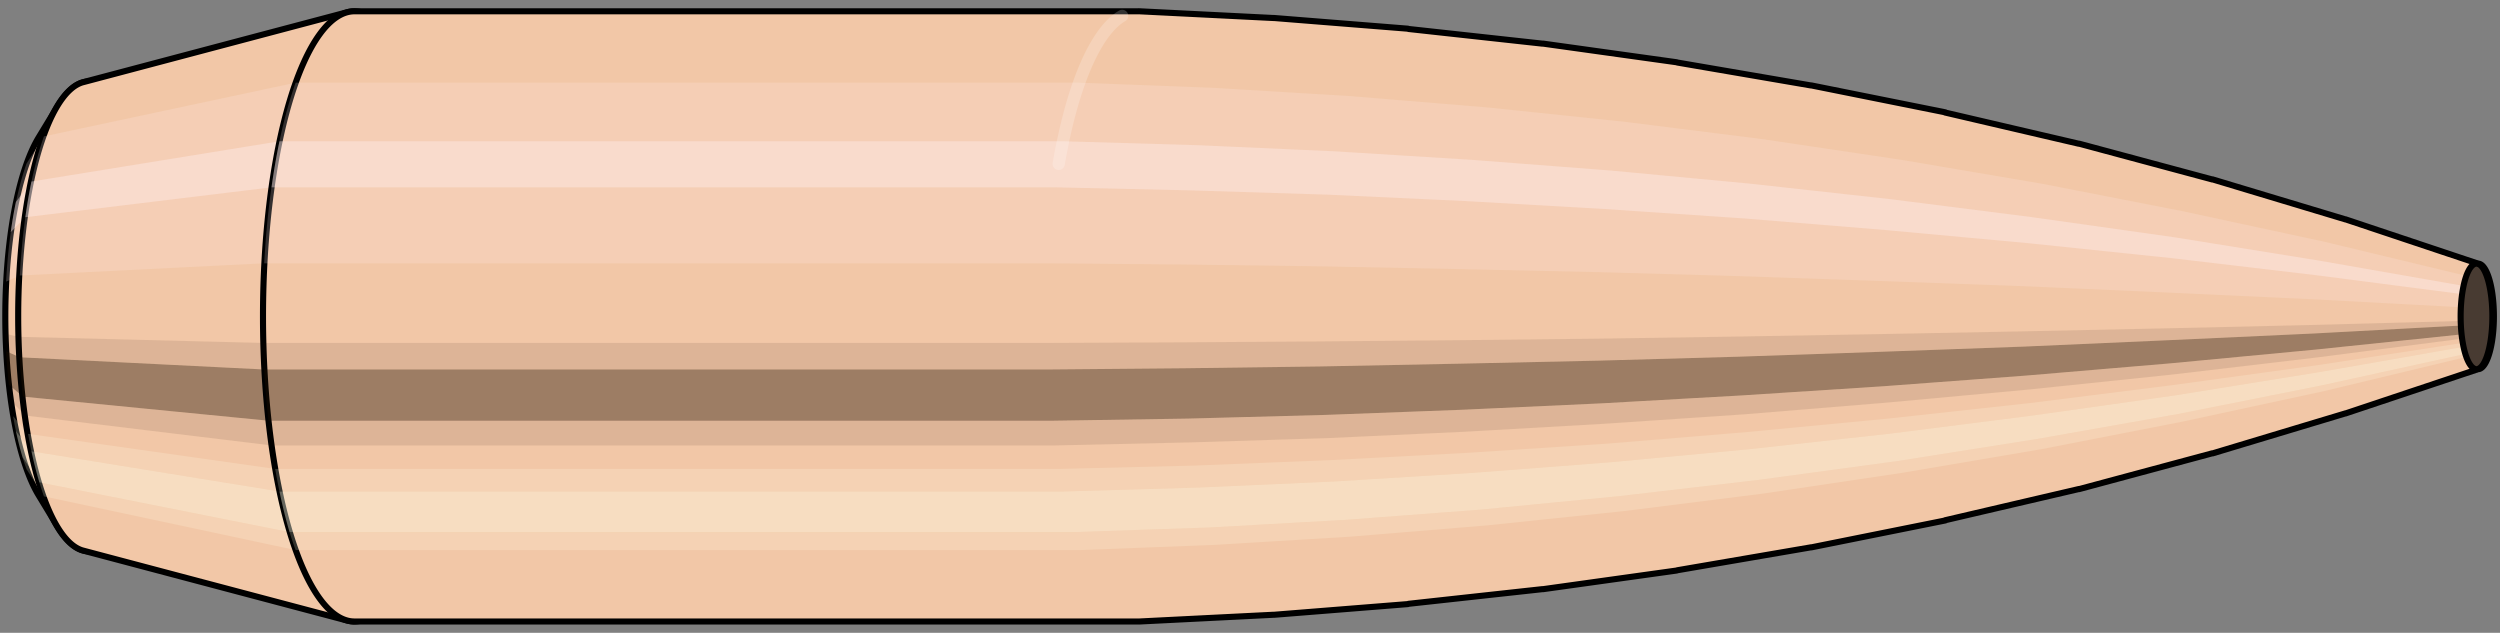 <svg viewBox="-0.213 -1.037 8.194 2.074" xmlns="http://www.w3.org/2000/svg" xmlns:xlink="http://www.w3.org/1999/xlink"><rect x="-0.213" y="-1.037" width="8.194" height="2.074" fill="#808080" stroke="none"/><defs></defs><path style="fill:#f2c7a7;stroke:black;stroke-width:0.02;" d=" M -0.086 -0.587
 A 0.196 0.654 0 0 0 -0.086 0.587

 L -0.023 0.691
 A 0.231 0.77 0 1 0 -0.023 -0.691
 L -0.086 -0.587
 Z"/>
<path style="fill:#ffefef;opacity:0.2;" d=" M -0.126 -0.501
 A 0.196 0.654 0 0 0 -0.193 -0.114

 L -0.148 -0.134
 A 0.231 0.77 0 0 1 -0.069 -0.59

 L -0.126 -0.501
 Z "/>
<path style="fill:#ffefef;opacity:0.4;" d=" M -0.161 -0.375
 A 0.196 0.654 0 0 0 -0.178 -0.276

 L -0.13 -0.325
 A 0.231 0.77 0 0 1 -0.11 -0.442

 L -0.161 -0.375
 Z "/>
<path style="fill:#201000;opacity:0.1;" d=" M -0.196 0.057
 A 0.196 0.654 0 0 0 -0.193 0.114

 L -0.148 0.134
 A 0.231 0.77 0 0 1 -0.151 0.067

 L -0.196 0.057
 Z "/>
<path style="fill:#201000;opacity:0.4;" d=" M -0.193 0.114
 A 0.196 0.654 0 0 0 -0.184 0.224

 L -0.138 0.263
 A 0.231 0.77 0 0 1 -0.148 0.134

 L -0.193 0.114
 Z "/>
<path style="fill:#201000;opacity:0.1;" d=" M -0.184 0.224
 A 0.196 0.654 0 0 0 -0.178 0.276

 L -0.13 0.325
 A 0.231 0.77 0 0 1 -0.138 0.263

 L -0.184 0.224
 Z "/>
<path style="fill:#ffffe8;opacity:0.2;" d=" M -0.17 0.327
 A 0.196 0.654 0 0 0 -0.161 0.375

 L -0.11 0.442
 A 0.231 0.77 0 0 1 -0.121 0.385

 L -0.17 0.327
 Z "/>
<path style="fill:#ffffe8;opacity:0.4;" d=" M -0.161 0.375
 A 0.196 0.654 0 0 0 -0.139 0.462

 L -0.084 0.544
 A 0.231 0.77 0 0 1 -0.11 0.442

 L -0.161 0.375
 Z "/>
<path style="fill:#ffffe8;opacity:0.2;" d=" M -0.139 0.462
 A 0.196 0.654 0 0 0 -0.126 0.501

 L -0.069 0.59
 A 0.231 0.77 0 0 1 -0.084 0.544

 L -0.139 0.462
 Z "/>
<path style="fill:#f2c7a7;stroke:black;stroke-width:0.02;" d=" M 0.061 -0.768
 A 0.231 0.77 0 0 0 0.061 0.768

 L 0.925 0.997
 A 0.3 1 0 1 0 0.925 -0.997
 L 0.061 -0.768
 Z "/>
<path style="fill:#ffefef;opacity:0.2;" d=" M -0.069 -0.59
 A 0.231 0.77 0 0 0 -0.148 -0.134

 L 0.653 -0.174
 A 0.3 1 0 0 1 0.756 -0.766

 L -0.069 -0.59
 Z "/>
<path style="fill:#ffefef;opacity:0.4;" d=" M -0.11 -0.442
 A 0.231 0.77 0 0 0 -0.13 -0.325

 L 0.677 -0.423
 A 0.3 1 0 0 1 0.703 -0.574

 L -0.11 -0.442
 Z "/>
<path style="fill:#201000;opacity:0.1;" d=" M -0.151 0.067
 A 0.231 0.77 0 0 0 -0.148 0.134

 L 0.653 0.174
 A 0.3 1 0 0 1 0.65 0.087

 L -0.151 0.067
 Z "/>
<path style="fill:#201000;opacity:0.4;" d=" M -0.148 0.134
 A 0.231 0.77 0 0 0 -0.138 0.263

 L 0.667 0.342
 A 0.3 1 0 0 1 0.653 0.174

 L -0.148 0.134
 Z "/>
<path style="fill:#201000;opacity:0.1;" d=" M -0.138 0.263
 A 0.231 0.77 0 0 0 -0.13 0.325

 L 0.677 0.423
 A 0.3 1 0 0 1 0.667 0.342

 L -0.138 0.263
 Z "/>
<path style="fill:#ffffe8;opacity:0.2;" d=" M -0.121 0.385
 A 0.231 0.77 0 0 0 -0.11 0.442

 L 0.703 0.574
 A 0.3 1 0 0 1 0.689 0.5

 L -0.121 0.385
 Z "/>
<path style="fill:#ffffe8;opacity:0.4;" d=" M -0.11 0.442
 A 0.231 0.77 0 0 0 -0.084 0.544

 L 0.736 0.707
 A 0.3 1 0 0 1 0.703 0.574

 L -0.11 0.442
 Z "/>
<path style="fill:#ffffe8;opacity:0.2;" d=" M -0.084 0.544
 A 0.231 0.77 0 0 0 -0.069 0.59

 L 0.756 0.766
 A 0.3 1 0 0 1 0.736 0.707

 L -0.084 0.544
 Z "/>
<path style="fill:#f2c7a7;stroke:black;stroke-width:0.02;" d=" M 0.949 -1
 A 0.3 1 0 0 0 0.949 1

 L 3.517 1
 A 0.3 1 0 0 0 3.522 1
 L 3.96 0.978
 A 0.293 0.978 0 0 0 3.963 0.978
 L 4.401 0.943
 A 0.283 0.943 0 0 0 4.404 0.942
 L 4.842 0.894
 A 0.268 0.895 0 0 0 4.845 0.894
 L 5.282 0.833
 A 0.25 0.833 0 0 0 5.285 0.832
 L 5.722 0.757
 A 0.228 0.758 0 0 0 5.724 0.757
 L 6.162 0.669
 A 0.201 0.67 0 0 0 6.163 0.668
 L 6.6 0.566
 A 0.17 0.567 0 0 0 6.602 0.566
 L 7.037 0.449
 A 0.135 0.451 0 0 0 7.039 0.449
 L 7.474 0.318
 A 0.096 0.32 0 0 0 7.475 0.318
 L 7.909 0.173
 A 0.052 0.173 0 0 0 7.909 -0.173
 L 7.475 -0.318
 A 0.096 0.32 0 0 0 7.474 -0.318
 L 7.039 -0.449
 A 0.135 0.451 0 0 0 7.037 -0.449
 L 6.602 -0.566
 A 0.17 0.567 0 0 0 6.6 -0.566
 L 6.163 -0.668
 A 0.201 0.67 0 0 0 6.162 -0.669
 L 5.724 -0.757
 A 0.228 0.758 0 0 0 5.722 -0.757
 L 5.285 -0.832
 A 0.25 0.833 0 0 0 5.282 -0.833
 L 4.845 -0.894
 A 0.268 0.895 0 0 0 4.842 -0.894
 L 4.404 -0.942
 A 0.283 0.943 0 0 0 4.401 -0.943
 L 3.963 -0.978
 A 0.293 0.978 0 0 0 3.96 -0.978
 L 3.522 -1
 A 0.3 1 0 0 0 3.517 -1
 L 0.949 -1
 Z "/>
<path style="fill:#ffefef;opacity:0.2;" d=" M 0.756 -0.766
 A 0.3 1 0 0 0 0.653 -0.174

 L 3.222 -0.174
 L 3.667 -0.17
 L 4.116 -0.164
 L 4.569 -0.155
 L 5.026 -0.145
 L 5.487 -0.132
 L 5.951 -0.116
 L 6.42 -0.099
 L 6.894 -0.078
 L 7.371 -0.056
 L 7.853 -0.03
 A 0.052 0.173 0 0 1 7.87 -0.133

 L 7.404 -0.245
 L 6.94 -0.345
 L 6.479 -0.435
 L 6.02 -0.513
 L 5.564 -0.581
 L 5.111 -0.638
 L 4.661 -0.685
 L 4.213 -0.722
 L 3.767 -0.749
 L 3.324 -0.766
 L 0.756 -0.766
 Z "/>
<path style="fill:#ffefef;opacity:0.4;" d=" M 0.703 -0.574
 A 0.3 1 0 0 0 0.677 -0.423

 L 3.245 -0.423
 L 3.69 -0.413
 L 4.138 -0.399
 L 4.59 -0.378
 L 5.045 -0.352
 L 5.504 -0.321
 L 5.967 -0.283
 L 6.434 -0.24
 L 6.904 -0.191
 L 7.378 -0.135
 L 7.857 -0.073
 A 0.052 0.173 0 0 1 7.861 -0.1

 L 7.387 -0.183
 L 6.916 -0.259
 L 6.449 -0.325
 L 5.985 -0.384
 L 5.524 -0.435
 L 5.067 -0.478
 L 4.613 -0.513
 L 4.163 -0.541
 L 3.716 -0.561
 L 3.272 -0.574
 L 0.703 -0.574
 Z "/>
<path style="fill:#201000;opacity:0.1;" d=" M 0.65 0.087
 A 0.3 1 0 0 0 0.653 0.174

 L 3.222 0.174
 L 3.667 0.17
 L 4.116 0.164
 L 4.569 0.155
 L 5.026 0.145
 L 5.487 0.132
 L 5.951 0.116
 L 6.42 0.099
 L 6.894 0.078
 L 7.371 0.056
 L 7.853 0.03
 A 0.052 0.173 0 0 1 7.852 0.015

 L 7.37 0.028
 L 6.892 0.039
 L 6.418 0.049
 L 5.949 0.058
 L 5.484 0.066
 L 5.023 0.073
 L 4.566 0.078
 L 4.113 0.082
 L 3.664 0.085
 L 3.218 0.087
 L 0.65 0.087
 Z "/>
<path style="fill:#201000;opacity:0.4;" d=" M 0.653 0.174
 A 0.3 1 0 0 0 0.667 0.342

 L 3.235 0.342
 L 3.68 0.335
 L 4.129 0.323
 L 4.581 0.306
 L 5.037 0.285
 L 5.497 0.259
 L 5.96 0.229
 L 6.428 0.194
 L 6.9 0.154
 L 7.375 0.109
 L 7.855 0.059
 A 0.052 0.173 0 0 1 7.853 0.03

 L 7.371 0.056
 L 6.894 0.078
 L 6.42 0.099
 L 5.951 0.116
 L 5.487 0.132
 L 5.026 0.145
 L 4.569 0.155
 L 4.116 0.164
 L 3.667 0.17
 L 3.222 0.174
 L 0.653 0.174
 Z "/>
<path style="fill:#201000;opacity:0.1;" d=" M 0.667 0.342
 A 0.3 1 0 0 0 0.677 0.423

 L 3.245 0.423
 L 3.69 0.413
 L 4.138 0.399
 L 4.59 0.378
 L 5.045 0.352
 L 5.504 0.321
 L 5.967 0.283
 L 6.434 0.24
 L 6.904 0.191
 L 7.378 0.135
 L 7.857 0.073
 A 0.052 0.173 0 0 1 7.855 0.059

 L 7.375 0.109
 L 6.9 0.154
 L 6.428 0.194
 L 5.96 0.229
 L 5.497 0.259
 L 5.037 0.285
 L 4.581 0.306
 L 4.129 0.323
 L 3.68 0.335
 L 3.235 0.342
 L 0.667 0.342
 Z "/>
<path style="fill:#ffffe8;opacity:0.2;" d=" M 0.689 0.5
 A 0.3 1 0 0 0 0.703 0.574

 L 3.272 0.574
 L 3.716 0.561
 L 4.163 0.541
 L 4.613 0.513
 L 5.067 0.478
 L 5.524 0.435
 L 5.985 0.384
 L 6.449 0.325
 L 6.916 0.259
 L 7.387 0.183
 L 7.861 0.1
 A 0.052 0.173 0 0 1 7.859 0.087

 L 7.382 0.16
 L 6.91 0.225
 L 6.441 0.284
 L 5.975 0.335
 L 5.514 0.379
 L 5.056 0.417
 L 4.601 0.447
 L 4.15 0.471
 L 3.702 0.489
 L 3.257 0.5
 L 0.689 0.5
 Z "/>
<path style="fill:#ffffe8;opacity:0.4;" d=" M 0.703 0.574
 A 0.3 1 0 0 0 0.736 0.707

 L 3.305 0.707
 L 3.748 0.692
 L 4.195 0.667
 L 4.644 0.633
 L 5.095 0.589
 L 5.55 0.536
 L 6.007 0.474
 L 6.468 0.401
 L 6.931 0.319
 L 7.397 0.226
 L 7.867 0.123
 A 0.052 0.173 0 0 1 7.861 0.1

 L 7.387 0.183
 L 6.916 0.259
 L 6.449 0.325
 L 5.985 0.384
 L 5.524 0.435
 L 5.067 0.478
 L 4.613 0.513
 L 4.163 0.541
 L 3.716 0.561
 L 3.272 0.574
 L 0.703 0.574
 Z "/>
<path style="fill:#ffffe8;opacity:0.2;" d=" M 0.736 0.707
 A 0.3 1 0 0 0 0.756 0.766

 L 3.324 0.766
 L 3.767 0.749
 L 4.213 0.722
 L 4.661 0.685
 L 5.111 0.638
 L 5.564 0.581
 L 6.02 0.513
 L 6.479 0.435
 L 6.94 0.345
 L 7.404 0.245
 L 7.87 0.133
 A 0.052 0.173 0 0 1 7.867 0.123

 L 7.397 0.226
 L 6.931 0.319
 L 6.468 0.401
 L 6.007 0.474
 L 5.55 0.536
 L 5.095 0.589
 L 4.644 0.633
 L 4.195 0.667
 L 3.748 0.692
 L 3.305 0.707
 L 0.736 0.707
 Z "/>
<ellipse style="fill:black;opacity:0.7;" cx="7.904"  cy="0"  rx="0.052"  ry="0.173"/>
<path style="fill:none;stroke:black;stroke-width:0.02" d=" M 7.904 0.173
 A 0.052 0.173 0 0 0 7.904 -0.173
"/>
<path style="fill:none;stroke:black;stroke-width:0.02;" d=" M 7.904 -0.173
 A 0.052 0.173 0 0 0 7.904 0.173
"/>
<path style="fill:#ffefef;opacity:0.2;" d=" M 7.87 -0.133
 A 0.052 0.173 0 0 0 7.853 -0.03

 A 0.052 0.173 0 0 1 7.87 -0.133

 Z "/>
<path style="fill:#ffefef;opacity:0.4;" d=" M 7.861 -0.1
 A 0.052 0.173 0 0 0 7.857 -0.073

 A 0.052 0.173 0 0 1 7.861 -0.1

 Z "/>
<path style="fill:#201000;opacity:0.1;" d=" M 7.852 0.015
 A 0.052 0.173 0 0 0 7.853 0.03

 A 0.052 0.173 0 0 1 7.852 0.015

 Z "/>
<path style="fill:#201000;opacity:0.4;" d=" M 7.853 0.03
 A 0.052 0.173 0 0 0 7.855 0.059

 A 0.052 0.173 0 0 1 7.853 0.03

 Z "/>
<path style="fill:#201000;opacity:0.1;" d=" M 7.855 0.059
 A 0.052 0.173 0 0 0 7.857 0.073

 A 0.052 0.173 0 0 1 7.855 0.059

 Z "/>
<path style="fill:#ffffe8;opacity:0.2;" d=" M 7.859 0.087
 A 0.052 0.173 0 0 0 7.861 0.1

 A 0.052 0.173 0 0 1 7.859 0.087

 Z "/>
<path style="fill:#ffffe8;opacity:0.4;" d=" M 7.861 0.1
 A 0.052 0.173 0 0 0 7.867 0.123

 A 0.052 0.173 0 0 1 7.861 0.1

 Z "/>
<path style="fill:#ffffe8;opacity:0.2;" d=" M 7.867 0.123
 A 0.052 0.173 0 0 0 7.87 0.133

 A 0.052 0.173 0 0 1 7.867 0.123

 Z "/>
<path style="fill:none;stroke:white;stroke-width:0.04;opacity:0.2;stroke-linecap:round" d=" M 3.465 -0.985
 A 0.3 1 0 0 0 3.257 -0.5
"/>
</svg>